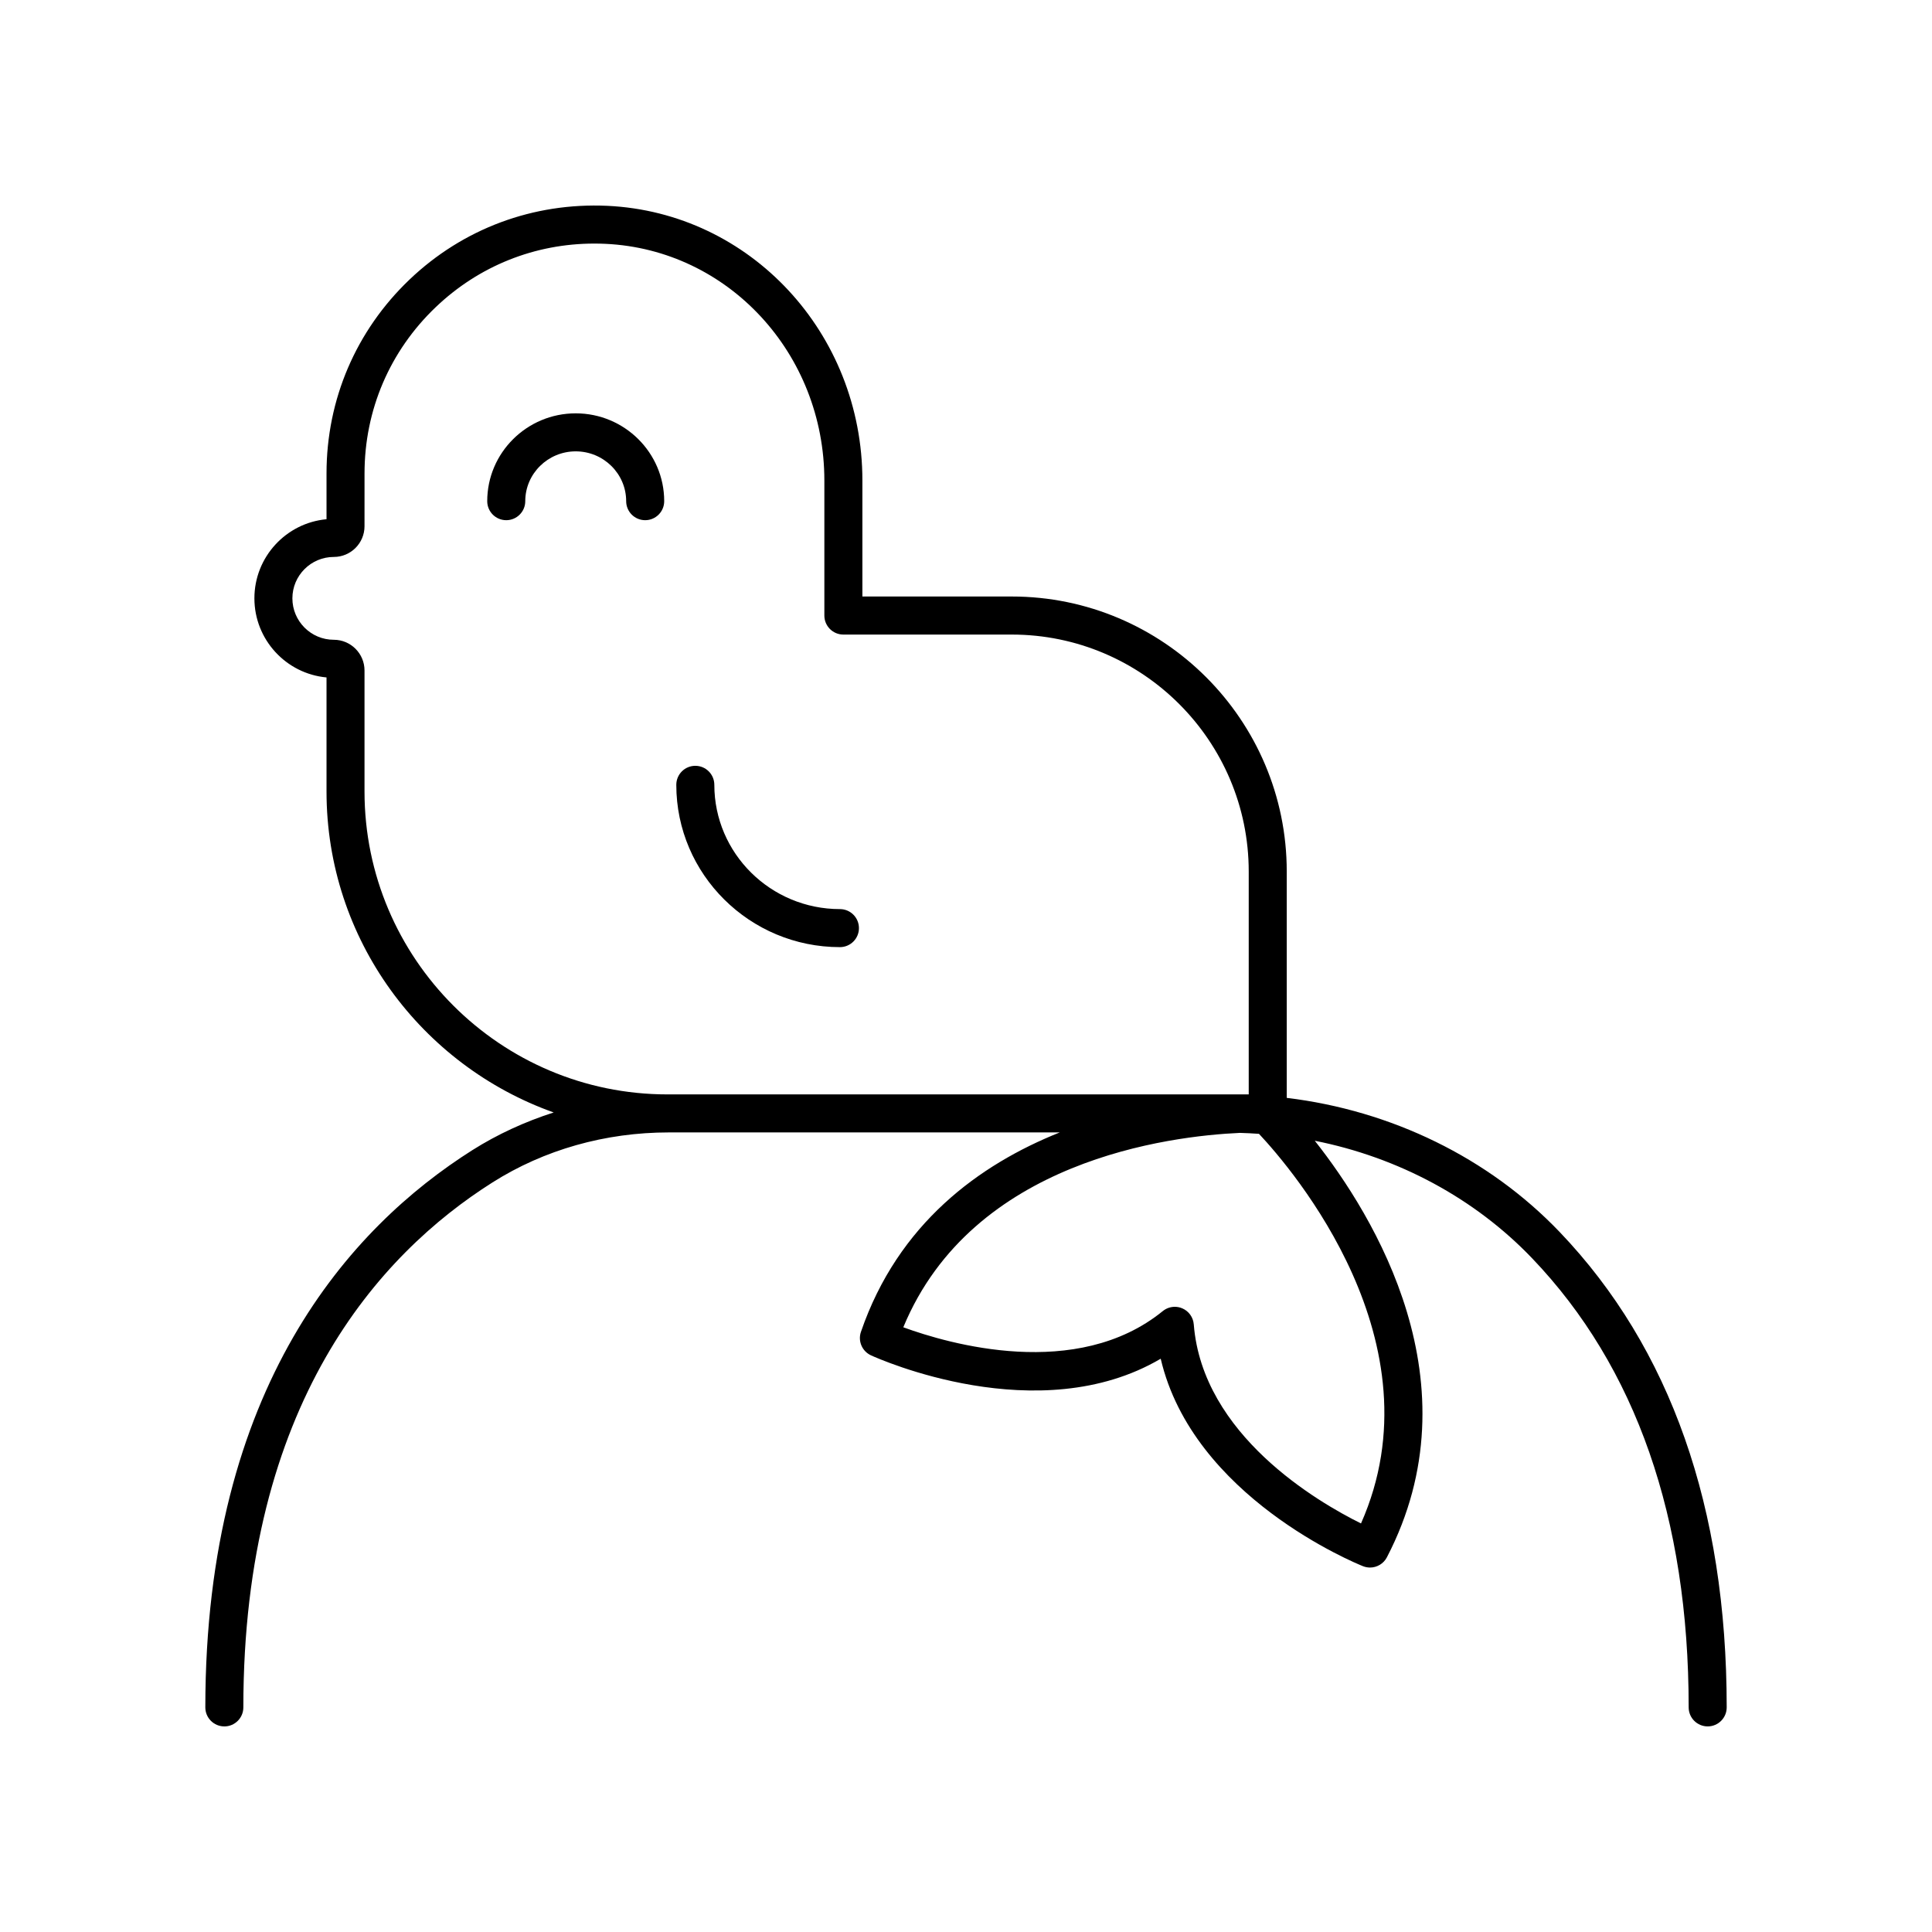 <?xml version="1.0" encoding="UTF-8"?>
<!-- Uploaded to: SVG Repo, www.svgrepo.com, Generator: SVG Repo Mixer Tools -->
<svg fill="#000000" width="800px" height="800px" version="1.1" viewBox="144 144 512 512" xmlns="http://www.w3.org/2000/svg">
 <g>
  <path d="m296.57 253.54c-12.93 0-23.449 10.441-23.449 23.277 0 2.781 2.254 5.039 5.039 5.039 2.781 0 5.039-2.254 5.039-5.039 0-7.277 6-13.203 13.371-13.203 7.371 0 13.371 5.926 13.371 13.203 0 2.781 2.254 5.039 5.039 5.039 2.781 0 5.039-2.254 5.039-5.039 0-12.836-10.52-23.277-23.449-23.277z"/>
  <path d="m366.59 395c2.781 0 5.039-2.254 5.039-5.039 0-2.781-2.254-5.039-5.039-5.039-18.355 0-33.285-14.773-33.285-32.934 0-2.781-2.254-5.039-5.039-5.039-2.781 0-5.039 2.254-5.039 5.039 0 23.719 19.453 43.012 43.363 43.012z"/>
  <path d="m203.45 601.52c2.781 0 5.039-2.254 5.039-5.039 0-80.461 35.918-120.08 66.047-139.14 13.688-8.66 29.852-13.238 46.746-13.238h103.57c-21.262 8.496-42.84 24.133-52.695 52.863-0.84 2.449 0.312 5.133 2.668 6.215 1.918 0.879 44.406 19.93 76.777 0.895 8.543 36.574 51.641 54.195 53.602 54.98 0.613 0.242 1.246 0.359 1.867 0.359 1.832 0 3.582-1 4.473-2.715 23.934-46.047-3.414-90.516-19.109-110.39 22.102 4.394 42.363 15.219 57.605 31.156 27.523 28.77 41.477 68.816 41.477 119.01 0 2.781 2.254 5.039 5.039 5.039 2.781 0 5.039-2.254 5.039-5.039 0-52.879-14.895-95.266-44.266-125.98-18.82-19.684-44.602-32.203-72.328-35.547v-59.988c0-40.188-32.695-72.879-72.879-72.879h-39.578v-30.75c0-39.031-29.684-71.004-67.582-72.785-19.609-0.895-38.254 6.019-52.434 19.543-14.184 13.535-21.996 31.781-21.996 51.383v12.129c-10.703 0.98-19.113 10.008-19.113 20.961s8.41 19.984 19.113 20.965v30.223c0 39.234 25.184 72.613 60.199 85.062-7.598 2.445-14.859 5.758-21.574 10.004-32.273 20.418-70.742 62.609-70.742 147.66 0 2.781 2.258 5.039 5.039 5.039zm301.23-53.793c-11.426-5.652-42.016-23.43-44.32-52.766-0.148-1.863-1.32-3.5-3.039-4.234-0.641-0.277-1.312-0.41-1.984-0.41-1.137 0-2.262 0.387-3.18 1.129-22.832 18.559-56.805 8.676-68.773 4.297 18.367-44.348 70.652-50.684 89.211-51.516 1.691 0.039 3.367 0.141 5.047 0.25 8.785 9.367 48.277 55.309 27.039 103.25zm-183.81-113.7c-44.262 0-80.27-36.008-80.27-80.27v-32.074c0-4.488-3.652-8.137-8.137-8.137-6.051 0-10.977-4.926-10.977-10.977 0-6.051 4.926-10.973 10.977-10.973 4.488 0 8.137-3.652 8.137-8.137l0.004-13.98c0-16.82 6.703-32.477 18.879-44.09 11.445-10.922 26.27-16.84 42.023-16.84 0.988 0 1.984 0.023 2.981 0.07 32.512 1.531 57.977 29.078 57.977 62.719v35.789c0 2.781 2.254 5.039 5.039 5.039h44.617c34.629 0 62.805 28.176 62.805 62.805v59.055z"/>
 </g>
</svg>